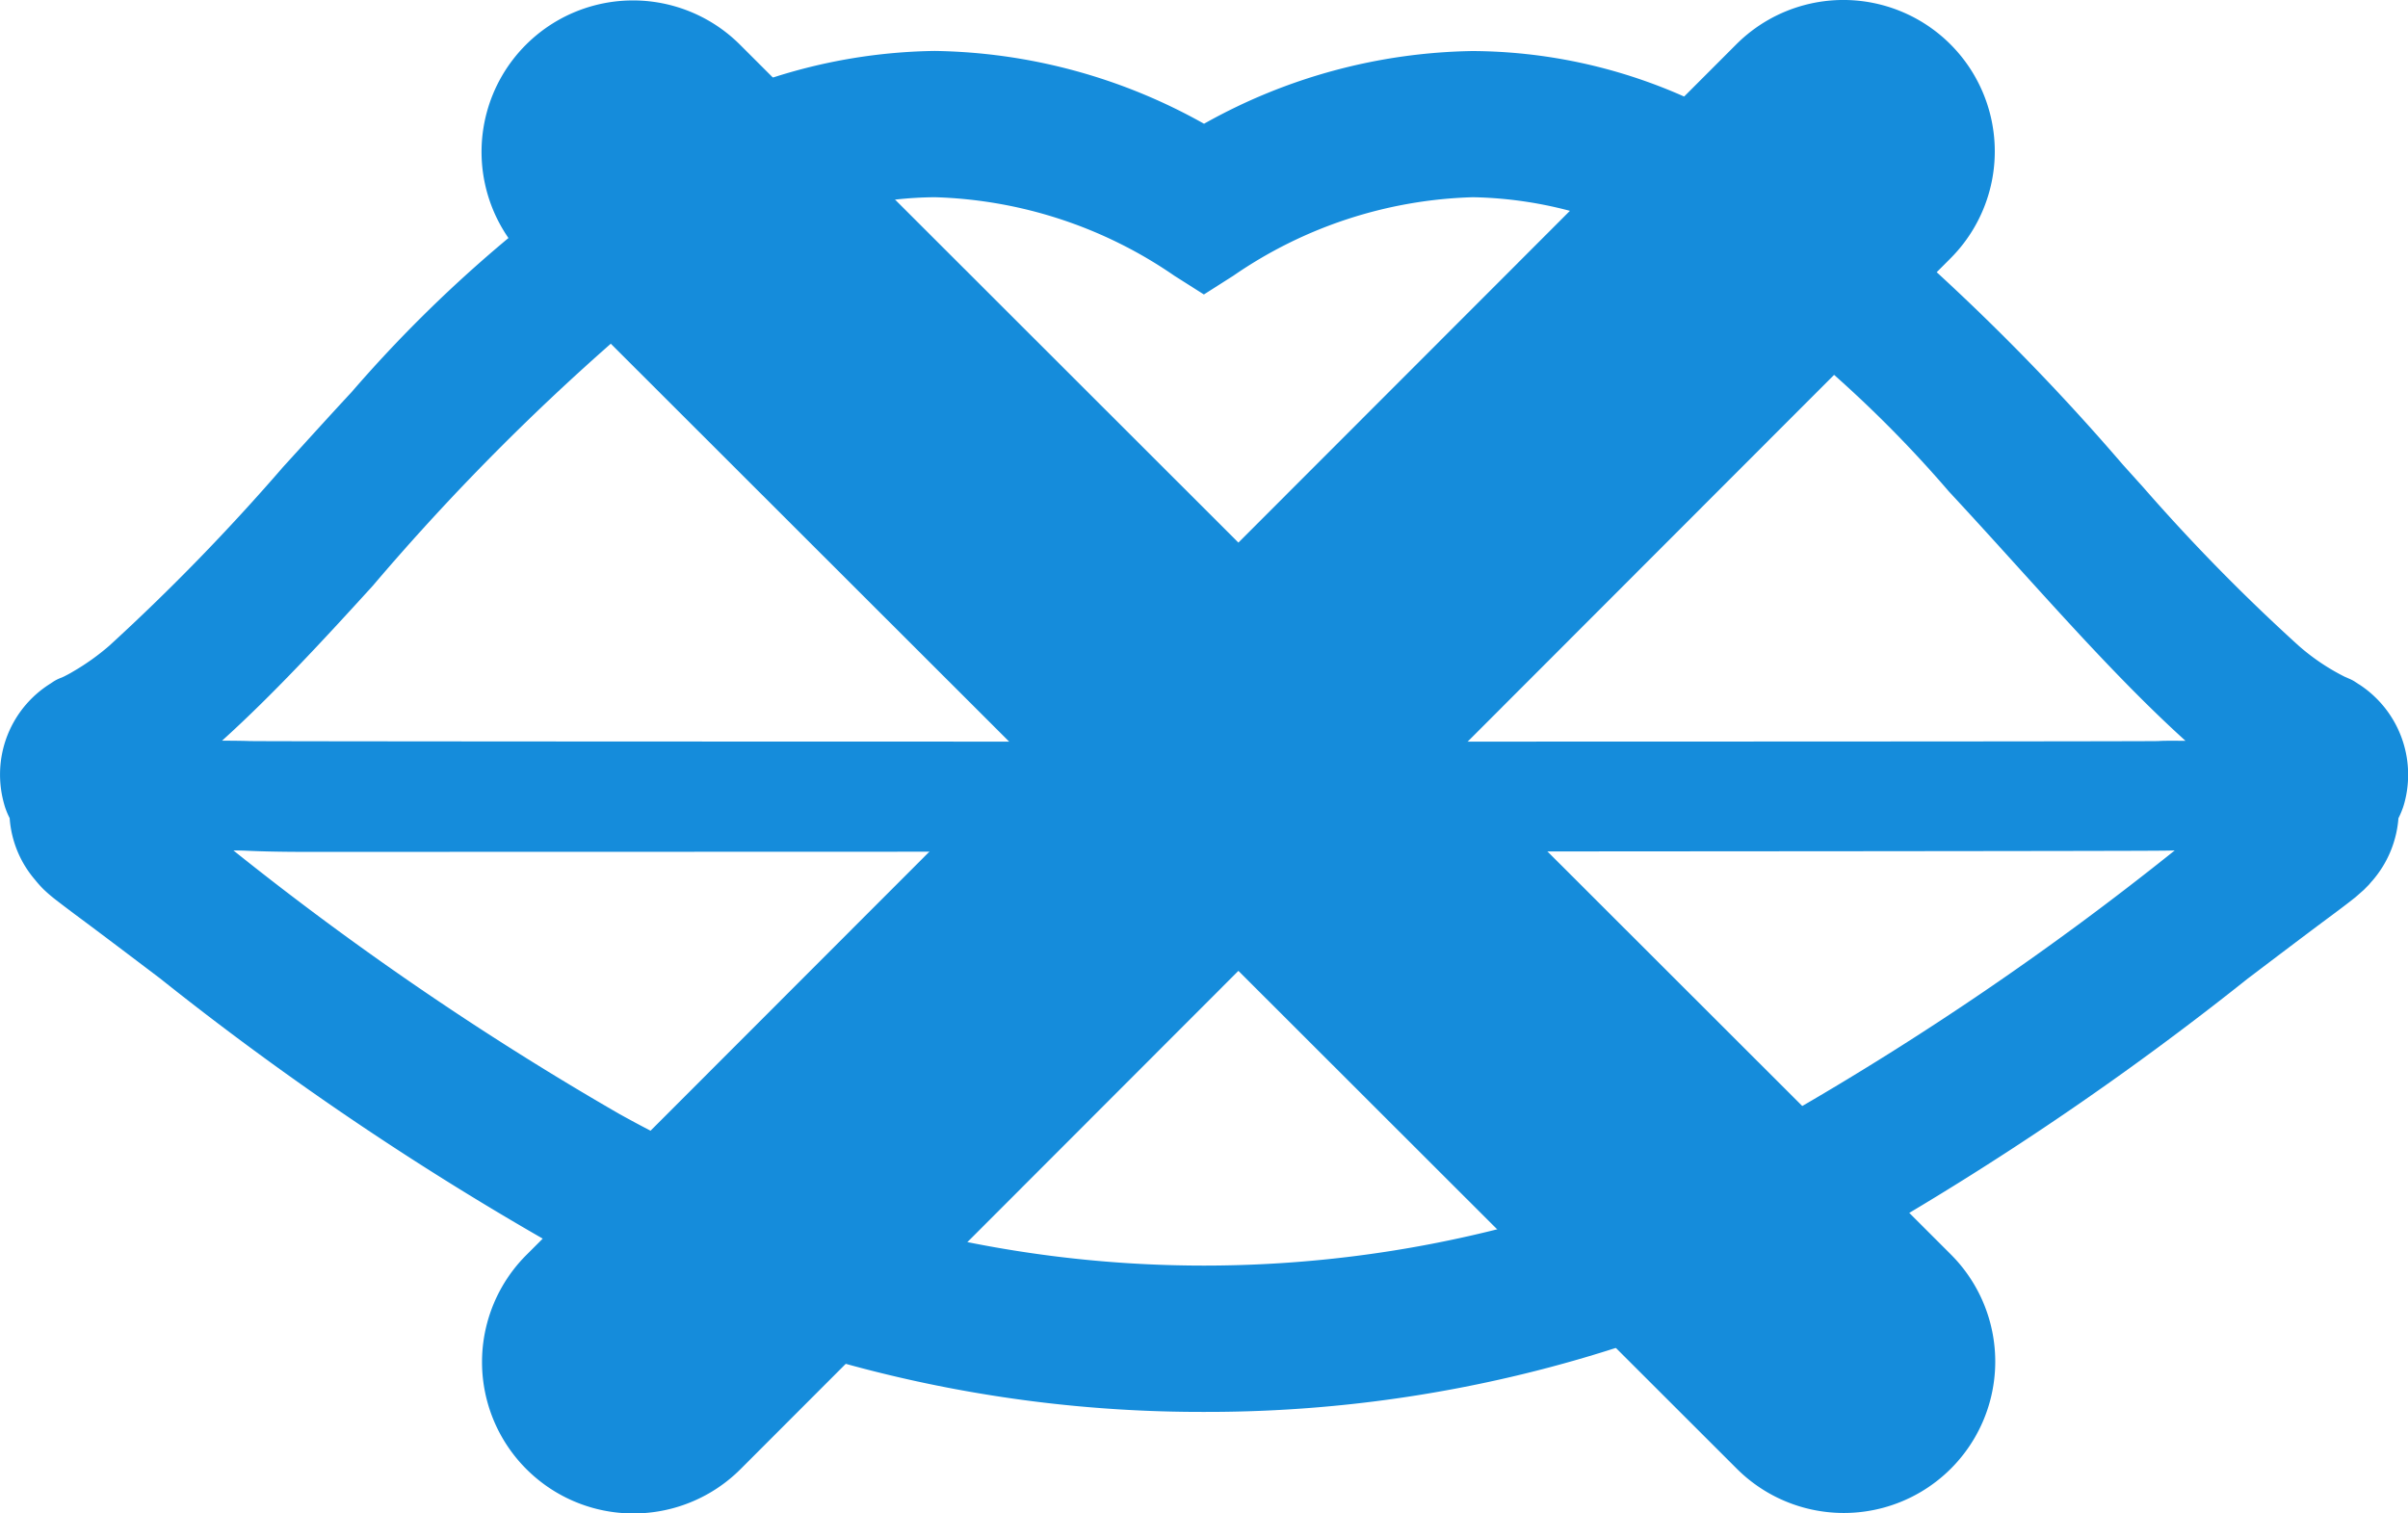 <svg xmlns="http://www.w3.org/2000/svg" width="70" height="44" viewBox="0 0 70 44">
  <g id="グループ_3206" data-name="グループ 3206" transform="translate(-649.999 -7358.185)">
    <path id="xmark-solid" d="M74.623,103.439A4.4,4.4,0,1,0,68.4,97.213L53.925,111.7,39.439,97.227a4.4,4.4,0,0,0-6.226,6.226L47.7,117.925,33.227,132.411a4.4,4.4,0,0,0,6.226,6.226l14.472-14.486,14.486,14.472a4.4,4.4,0,1,0,6.226-6.226L60.151,117.925Z" transform="translate(632.074 7262.26)" fill="#158cdb"/>
    <g id="口びるの線画アイコン" transform="translate(650 7248.383)">
      <path id="パス_877" data-name="パス 877" d="M68.576,129.7l-.12-.079a1.061,1.061,0,0,0-.169-.088l-.122-.053a6.3,6.3,0,0,1-1.339-.9,55.22,55.22,0,0,1-4.514-4.6l-.6-.666a65.912,65.912,0,0,0-7.671-7.579,22.8,22.8,0,0,0-5.136-3.149,15.326,15.326,0,0,0-6.1-1.3A16.427,16.427,0,0,0,35,113.4a16.442,16.442,0,0,0-7.831-2.117,16.043,16.043,0,0,0-7.885,2.2,39.064,39.064,0,0,0-9.062,7.716c-.681.733-1.346,1.47-2,2.187a62.02,62.02,0,0,1-5.05,5.193,6.845,6.845,0,0,1-1.038.741c-.117.071-.209.117-.286.156l-.135.056a1.143,1.143,0,0,0-.182.1l-.12.079A3.114,3.114,0,0,0,0,132.318a3.155,3.155,0,0,0,.12.863,2.065,2.065,0,0,0,.16.406,3.083,3.083,0,0,0,.743,1.8,3.091,3.091,0,0,0,.243.271,4.5,4.5,0,0,0,.372.318c.12.092.284.218.538.408.818.607,1.638,1.23,2.47,1.859a88.722,88.722,0,0,0,11.333,7.686A38.9,38.9,0,0,0,35,150.851h.03A38.877,38.877,0,0,0,54.02,145.93a88.753,88.753,0,0,0,11.324-7.68c.833-.63,1.656-1.256,2.476-1.865.325-.241.506-.382.654-.5l.241-.212.145-.147c.015-.015.083-.1.1-.115a3.137,3.137,0,0,0,.761-1.82,2.354,2.354,0,0,0,.167-.423,3.132,3.132,0,0,0-1.308-3.467Zm-65.261,3.92v0l.051-.03Zm.291-.173h0l.006,0Zm48.385,8.743a34.964,34.964,0,0,1-33.985,0,89.268,89.268,0,0,1-11.222-7.663c.177,0,.32.006.327.006.547.026,1.092.034,1.636.036,2.273,0,53.585-.011,54.132-.036l-.088,0,.1,0h0c.011,0,.145,0,.327-.006A88.527,88.527,0,0,1,51.991,142.189Zm11.224-10.852c-.214,0-.35,0-.468.009H62.74c-.491.024-54.993.021-55.486,0-.152-.006-.367-.009-.7-.011-.03,0-.068,0-.1,0,1.463-1.322,2.9-2.875,4.379-4.5a68.153,68.153,0,0,1,7.761-7.767,18.878,18.878,0,0,1,4.179-2.578,11.011,11.011,0,0,1,4.4-.955,12.912,12.912,0,0,1,6.966,2.284l.857.543.854-.543a12.894,12.894,0,0,1,6.966-2.284,11.792,11.792,0,0,1,5.815,1.658,35.2,35.2,0,0,1,8.024,6.9c2.365,2.542,4.6,5.187,6.876,7.246Z" fill="#158cdb"/>
    </g>
  </g>
</svg>
